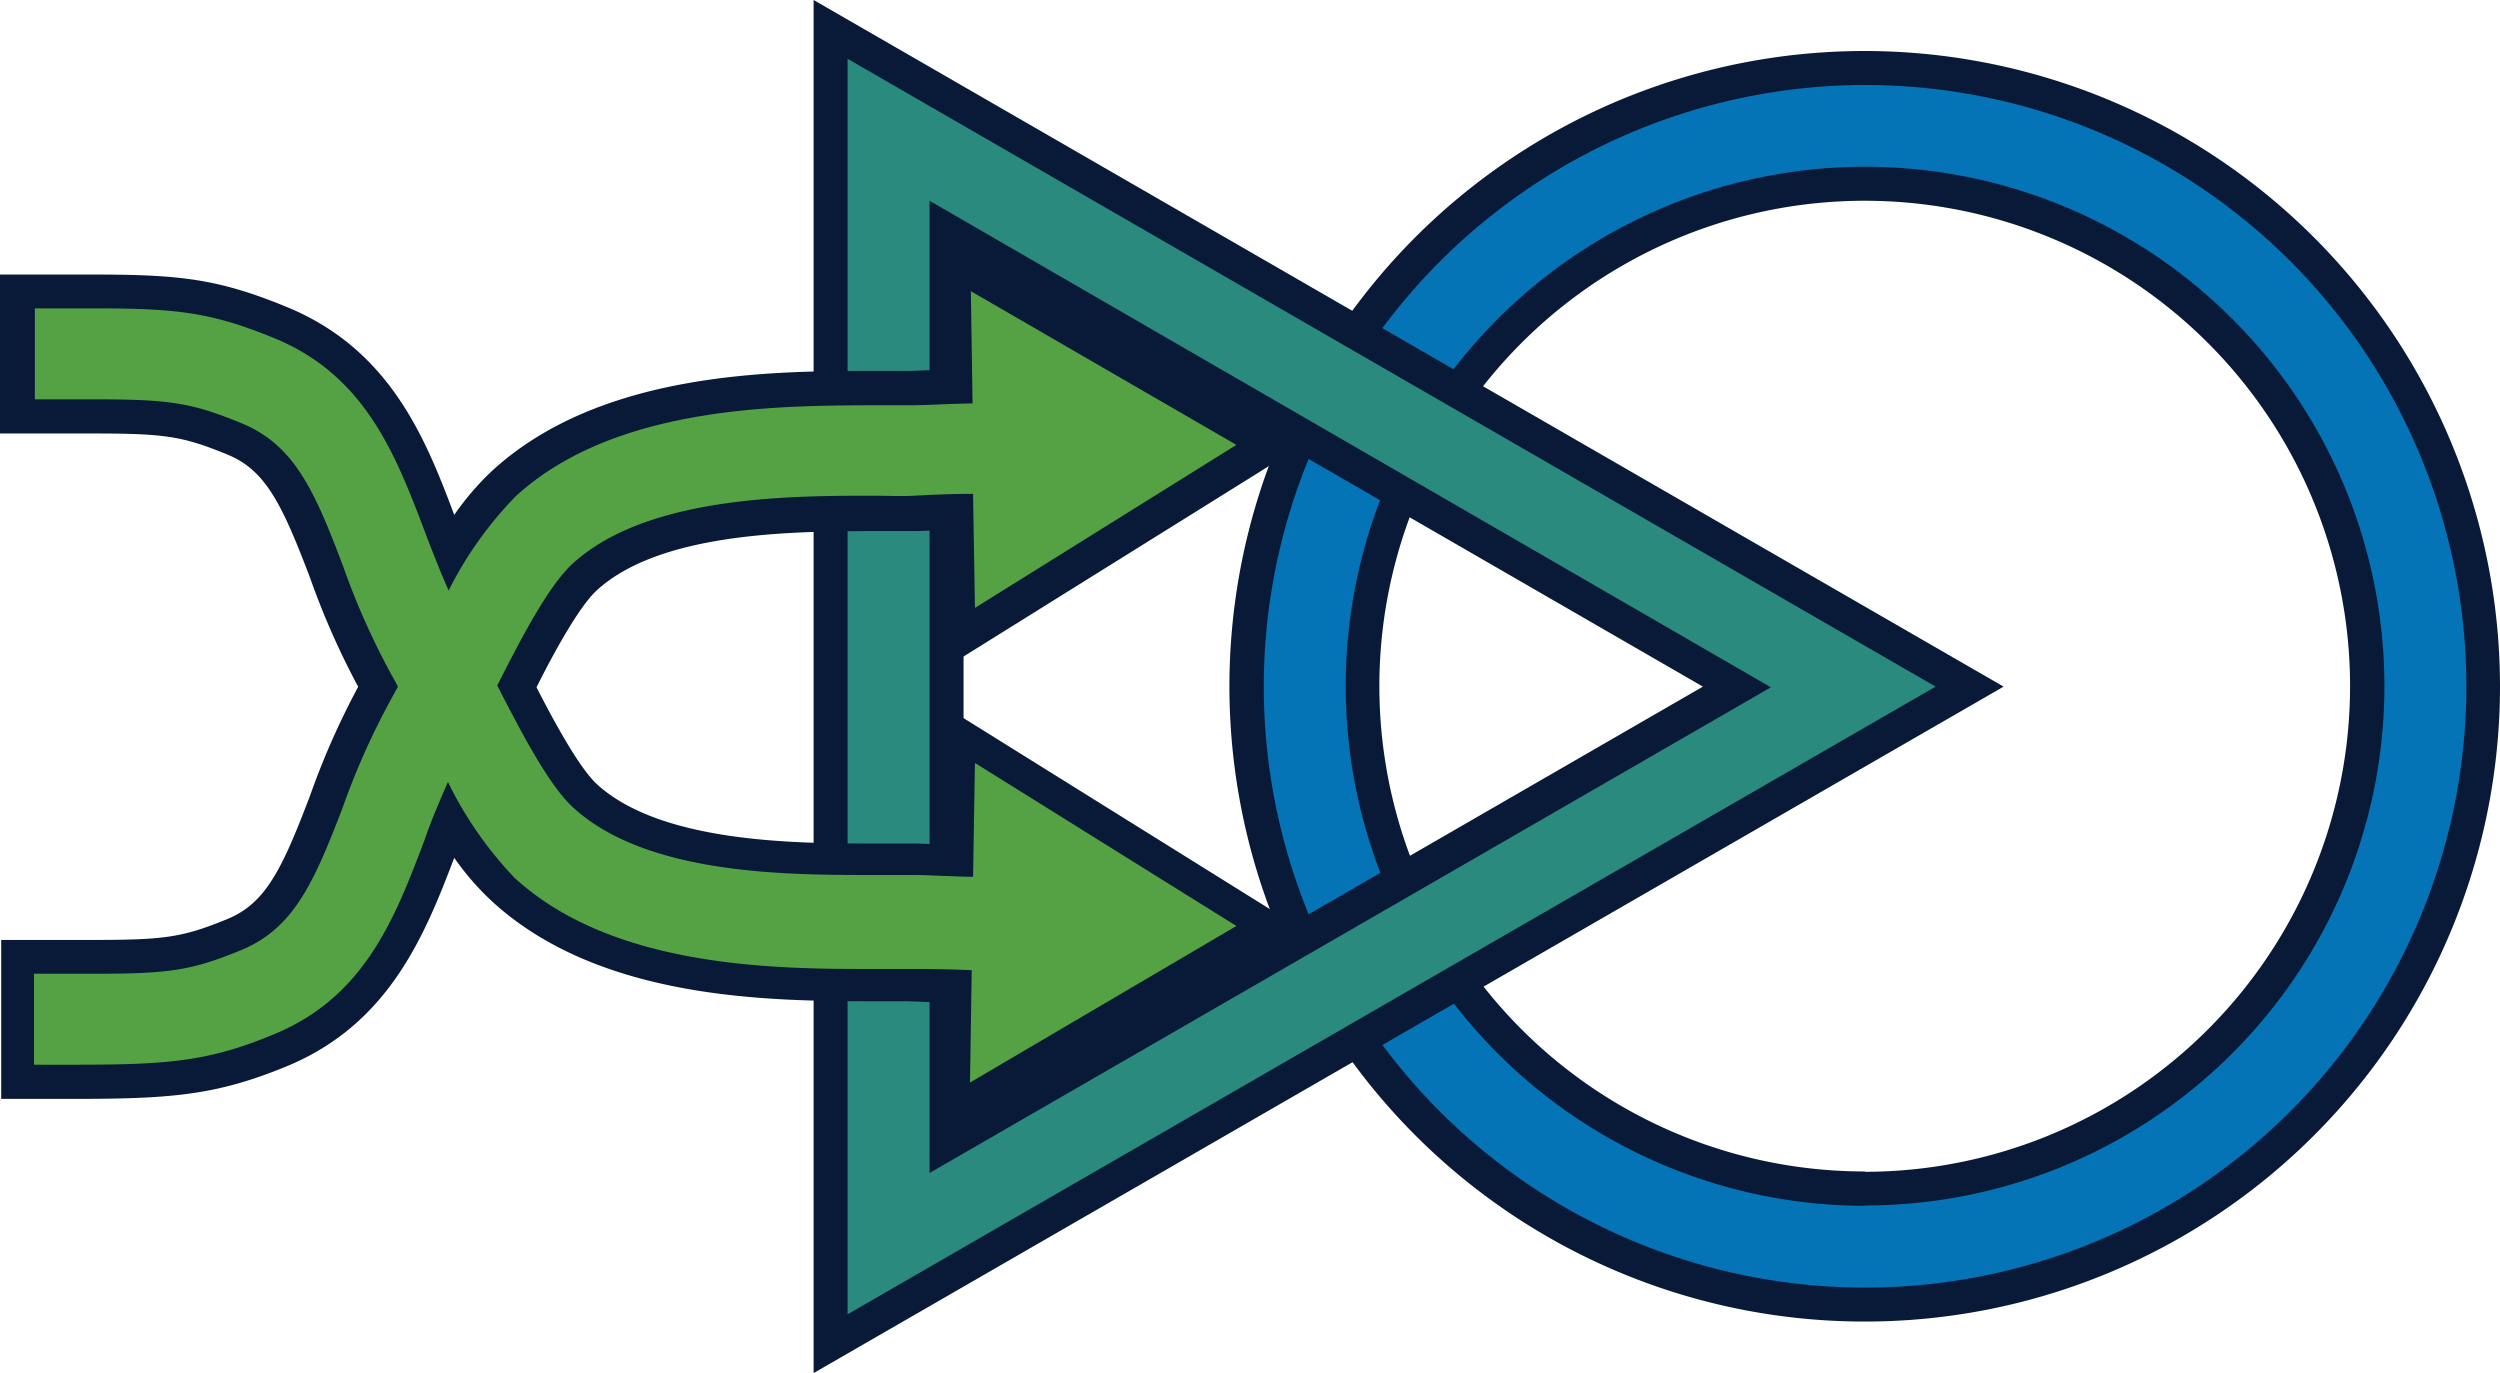 <svg xmlns="http://www.w3.org/2000/svg" viewBox="0 0 147.06 80.77"><defs><style>.cls-1{fill:#0474b6;}.cls-2{fill:#091a39;}.cls-3{fill:#2b8a7e;}.cls-4{fill:#55a245;}</style></defs><title>n-auto-landing-page</title><g id="Layer_2" data-name="Layer 2"><g id="Content_2" data-name="Content 2"><path class="cls-1" d="M109.7,76.75a36.37,36.37,0,1,1,36.36-36.36A36.4,36.4,0,0,1,109.7,76.75Zm0-65.91a29.55,29.55,0,1,0,29.54,29.55A29.58,29.58,0,0,0,109.7,10.84Z"/><path class="cls-2" d="M109.7,5A35.37,35.37,0,1,1,74.34,40.39,35.41,35.41,0,0,1,109.7,5m0,65.91A30.55,30.55,0,1,0,79.16,40.39,30.57,30.57,0,0,0,109.7,70.93M109.7,3a37.37,37.37,0,1,0,37.36,37.37A37.4,37.4,0,0,0,109.7,3Zm0,65.91a28.55,28.55,0,1,1,28.54-28.54A28.57,28.57,0,0,1,109.7,68.93Z"/><path class="cls-3" d="M48.86,1.73l67,38.66L48.86,79Zm6.82,65.5,46.49-26.84L55.68,13.55Z"/><path class="cls-2" d="M49.86,3.46l64,36.93L49.86,77.31V3.46M54.68,69l49.49-28.57L54.68,11.81V69M47.86,0V80.77l3-1.73,64-36.92,3-1.73-3-1.73L50.86,1.73,47.86,0Zm8.82,65.5V15.28l43.49,25.11L56.68,65.5Z"/><path class="cls-4" d="M56.15,58c-1.1,0-2,0-2.65-.08s-1.36,0-2.25,0c-5.83,0-15.6-.06-21.65-5.64a18.14,18.14,0,0,1-3.11-4l-.6,1.56c-1.71,4.5-3.65,9.61-9.42,12-3.82,1.56-6.31,1.83-11.85,1.83H3.25L1,63.6l.05-7.35H2.52l3.1,0c4.31,0,5.46-.18,8.21-1.31s3.8-3.58,5.41-7.82a44.89,44.89,0,0,1,2.9-6.51l.14-.25c-.05-.09-.09-.18-.14-.26a44,44,0,0,1-2.89-6.49c-1.62-4.25-2.66-6.71-5.42-7.84s-3.9-1.31-8.22-1.31l-3.08,0-1.47,0L1,17.18h1.4l3.1,0c5,0,7.11.25,11,1.83,5.77,2.36,7.71,7.46,9.42,12l.6,1.55a18.38,18.38,0,0,1,3.11-4c6-5.57,15.82-5.61,21.65-5.64.89,0,1.66,0,2.25,0l2.65-.09L56,15.35,74.67,26.14l-18.3,11.4-.11-7.46c-1,0-1.83.05-2.45.08s-1.53,0-2.49,0c-4.86,0-12.93.05-17,3.77-1.27,1.16-2.85,4.2-4,6.42,1.13,2.22,2.71,5.25,4,6.42,4,3.71,12.1,3.75,16.92,3.77,1,0,1.83,0,2.53,0l2.45.08.11-7.47,18.3,11.41L56,65.43Z"/><path class="cls-2" d="M57.06,17.1l15.67,9.07L57.35,35.76l-.11-6.71c-1.49,0-2.66.07-3.48.11s-1.52,0-2.48,0c-5,0-13.28.05-17.6,4-1.45,1.33-3.08,4.51-4.43,7.16,1.35,2.64,3,5.82,4.43,7.15,4.32,4,12.63,4,17.6,4,1,0,1.79,0,2.48,0s2,.08,3.48.11l.11-6.7,15.38,9.59L57.06,63.68l.1-6.61C55.61,57,54.4,57,53.54,57c-.59,0-1.38,0-2.28,0-5.69,0-15.22-.06-21-5.37A22.44,22.44,0,0,1,26.35,46c-.5,1.14-1,2.3-1.39,3.45-1.72,4.53-3.5,9.21-8.87,11.4C12.37,62.4,10,62.63,4.62,62.63l-2.4,0H2l0-5.35h.21l3.36,0c4.37,0,5.69-.19,8.59-1.38,3.13-1.28,4.31-4,6-8.4A43.4,43.4,0,0,1,23,41.14l.41-.75c-.14-.27-.28-.52-.41-.75a43.5,43.5,0,0,1-2.83-6.37c-1.66-4.37-2.84-7.11-6-8.39-2.9-1.19-4.22-1.39-8.6-1.39l-3.35,0H2.05l0-5.35h.21l3.29,0c4.87,0,6.86.23,10.58,1.75,5.37,2.2,7.15,6.88,8.87,11.41.43,1.14.89,2.3,1.39,3.44a22.19,22.19,0,0,1,3.92-5.52c5.77-5.32,15.3-5.36,21-5.38.9,0,1.69,0,2.28,0,.86,0,2.07-.08,3.62-.11l-.1-6.61M55,13.6l.06,3.53.07,4.63-1.68.06c-.56,0-1.36,0-2.2,0-6,0-16,.07-22.33,5.9a16.35,16.35,0,0,0-2.2,2.57C25,25.69,22.9,20.53,16.85,18.05c-4-1.64-6.23-1.9-11.34-1.9l-3.1,0H0v2l0,5.35,0,2,2,0h.46l3.08,0c4.2,0,5.23.17,7.84,1.24,2.25.92,3.21,2.92,4.86,7.25a45.73,45.73,0,0,0,2.83,6.41,45.63,45.63,0,0,0-2.83,6.4c-1.65,4.34-2.61,6.33-4.86,7.26-2.62,1.07-3.64,1.23-7.83,1.23l-3.09,0H2.07l-2,0,0,2,0,5.35v2l2,0H4.62c5.69,0,8.26-.28,12.23-1.91,6-2.47,8.11-7.64,9.87-12.27A15.9,15.9,0,0,0,28.92,53c6.34,5.84,16.35,5.88,22.33,5.9.91,0,1.66,0,2.2,0l1.68.06-.07,4.63L55,67.18l3.06-1.77,15.67-9.07,2.88-1.67-2.82-1.76L58.41,43.32l-3-1.87,0,3.53-.08,4.69-1.42-.05c-.73,0-1.57,0-2.55,0-4.69,0-12.52-.06-16.27-3.51-1.05-1-2.49-3.65-3.53-5.68,1-2,2.48-4.71,3.53-5.69,3.75-3.45,11.58-3.48,16.26-3.5,1,0,1.83,0,2.56,0l1.42-.05.08,4.68,0,3.54,3-1.87,15.38-9.59,2.82-1.77-2.88-1.66L58.06,15.37,55,13.6Z"/></g></g></svg>